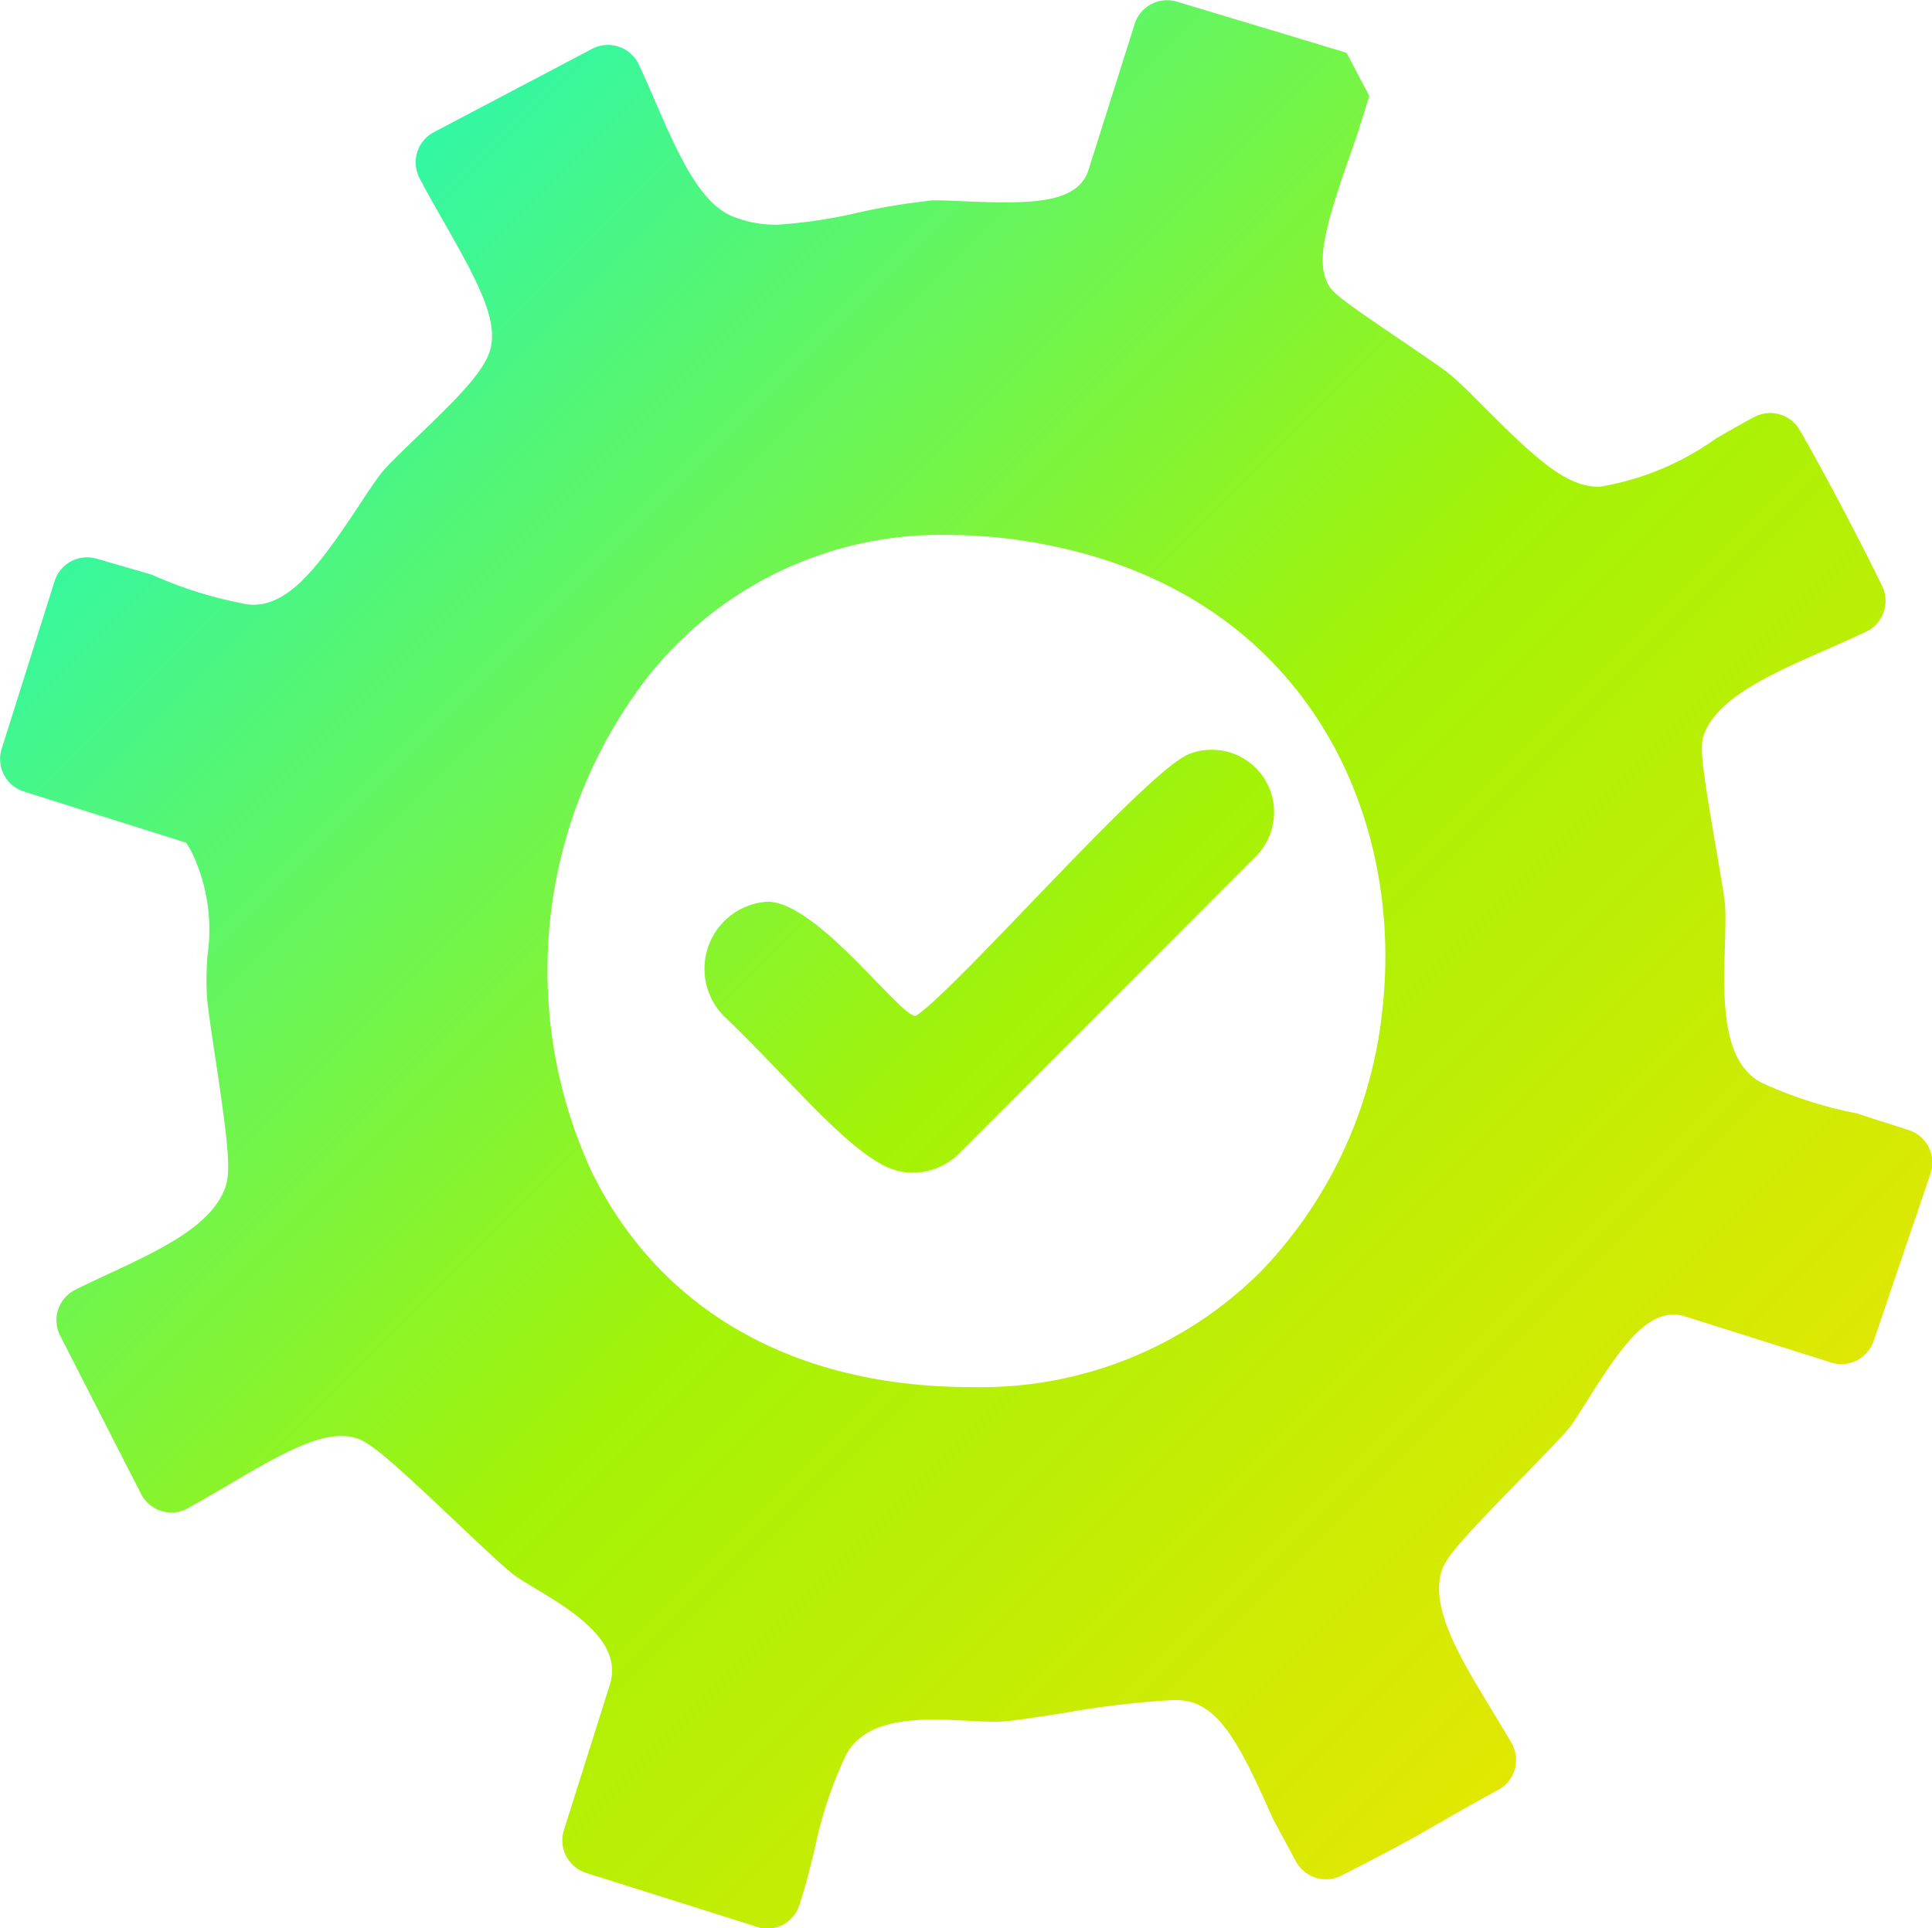<svg xmlns="http://www.w3.org/2000/svg" width="60.312" height="60.198" viewBox="0 0 60.312 60.198">
  <linearGradient id="linear-gradient" x2="1" y2="1" gradientUnits="objectBoundingBox">
    <stop offset="0" stop-color="#05f9e2"/>
    <stop offset="0.522" stop-color="#a3f307"/>
    <stop offset="1" stop-color="#ffe200"/>
  </linearGradient>
  <path id="picto-process" d="M-5681.29,2080.857l-5.311-1.677a1.065,1.065,0,0,1-.694-1.336l1.432-4.533c.428-1.359-1.184-2.327-2.361-3.034-.253-.153-.515-.309-.633-.4-.332-.259-1.071-.959-1.787-1.636-2.023-1.916-2.682-2.494-3.137-2.635a1.581,1.581,0,0,0-.465-.067c-.889,0-2.033.641-3.675,1.621l-1.1.629a1.066,1.066,0,0,1-1.475-.441l-2.523-4.937a1.061,1.061,0,0,1,.47-1.436c.321-.16.662-.319.988-.471,1.686-.786,3.277-1.528,3.7-2.739.175-.5.08-1.4-.316-4.028-.123-.816-.239-1.586-.265-1.961a10.3,10.3,0,0,1,.02-1.237,5.592,5.592,0,0,0-.494-3.233l-.166-.286-.315-.1-4.755-1.5a1.064,1.064,0,0,1-.694-1.336l1.652-5.233a1.063,1.063,0,0,1,1.311-.7l1.726.5a12.813,12.813,0,0,0,3,.928,1.369,1.369,0,0,0,.17.01c1.164,0,2.1-1.292,3.306-3.115.272-.414.53-.8.7-1.014.215-.258.652-.677,1.114-1.122,1.3-1.247,2.1-2.055,2.276-2.73.244-.929-.4-2.122-1.463-3.989-.236-.414-.51-.893-.747-1.347a1.065,1.065,0,0,1,.448-1.437l4.937-2.6a1.064,1.064,0,0,1,1.459.49c.167.356.338.749.485,1.088.716,1.651,1.392,3.21,2.425,3.645a3.591,3.591,0,0,0,1.382.266h.026a15.19,15.19,0,0,0,2.531-.378,20.192,20.192,0,0,1,2.33-.382c.037,0,.082,0,.131,0,.184,0,.445.011.749.024.415.017.886.037,1.35.037,1.118,0,2.335-.077,2.629-1.008l1.44-4.556a1.064,1.064,0,0,1,1.321-.7l5.292,1.594c.281.53.435.823.714,1.352l-.4,1.273c-.931,2.614-1.3,3.839-.889,4.6.146.272.328.425,2.271,1.744.6.41,1.286.873,1.5,1.045.3.242.706.651,1.138,1.085,1.353,1.356,2.308,2.258,3.21,2.421a1.905,1.905,0,0,0,.355.031,8.655,8.655,0,0,0,3.635-1.506c.394-.228.809-.468,1.2-.674a1.061,1.061,0,0,1,1.416.411c.78,1.35,1.926,3.532,2.573,4.871a1.063,1.063,0,0,1-.5,1.422c-.37.178-.791.362-1.168.528-1.757.77-3.415,1.5-3.879,2.636-.157.382-.106.886.359,3.585.126.736.258,1.495.282,1.78s.01.725,0,1.2c-.054,1.725-.117,3.681,1.133,4.347a13,13,0,0,0,2.982.962l1.618.52a1.064,1.064,0,0,1,.683,1.356l-1.775,5.229a1.065,1.065,0,0,1-1.329.673l-4.572-1.443a1.154,1.154,0,0,0-.342-.052c-.942,0-1.705,1.1-2.76,2.781-.185.295-.377.6-.465.709-.236.3-.9.972-1.535,1.626-1.833,1.879-2.348,2.45-2.484,2.882-.368,1.175.591,2.746,1.606,4.411.18.3.389.64.577.967a1.061,1.061,0,0,1-.425,1.468c-.6.319-1.354.749-2.277,1.283-.72.415-1.828.989-2.613,1.387a1.064,1.064,0,0,1-1.417-.444l-.711-1.317c-.892-2.009-1.5-3.256-2.443-3.62a1.891,1.891,0,0,0-.7-.1,28.666,28.666,0,0,0-3.4.406c-.8.125-1.555.241-1.93.266-.063,0-.134.006-.209.006-.218,0-.488-.014-.776-.029-.344-.017-.732-.039-1.114-.039-1.009,0-2.236.126-2.76,1.1a12.816,12.816,0,0,0-.982,2.955c-.145.591-.294,1.193-.48,1.748a1.065,1.065,0,0,1-1.01.727A1.066,1.066,0,0,1-5681.29,2080.857Zm-3.476-38.9a14.985,14.985,0,0,0-1.675,15.307c2.123,4.354,6.335,6.75,11.865,6.75h.037a12.373,12.373,0,0,0,9.034-3.643,13.845,13.845,0,0,0,3.771-8.243c.627-5.9-2.272-12.63-10.163-14.341a16,16,0,0,0-3.391-.378A11.648,11.648,0,0,0-5684.766,2041.956Zm7.481,15.152c-1.366-.69-3.133-2.891-5.019-4.682a2.1,2.1,0,0,1,1.307-3.564c.769-.054,1.834.862,2.759,1.78s1.7,1.82,1.929,1.781c1.277-.827,7.174-7.621,8.521-8.171a1.947,1.947,0,0,1,2.647,1.561,1.965,1.965,0,0,1-.574,1.651l-9.226,9.239a2.053,2.053,0,0,1-1.459.615A1.966,1.966,0,0,1-5677.285,2057.108Z" transform="translate(5704.899 -2020.709)" fill="url(#linear-gradient)"/>
</svg>
